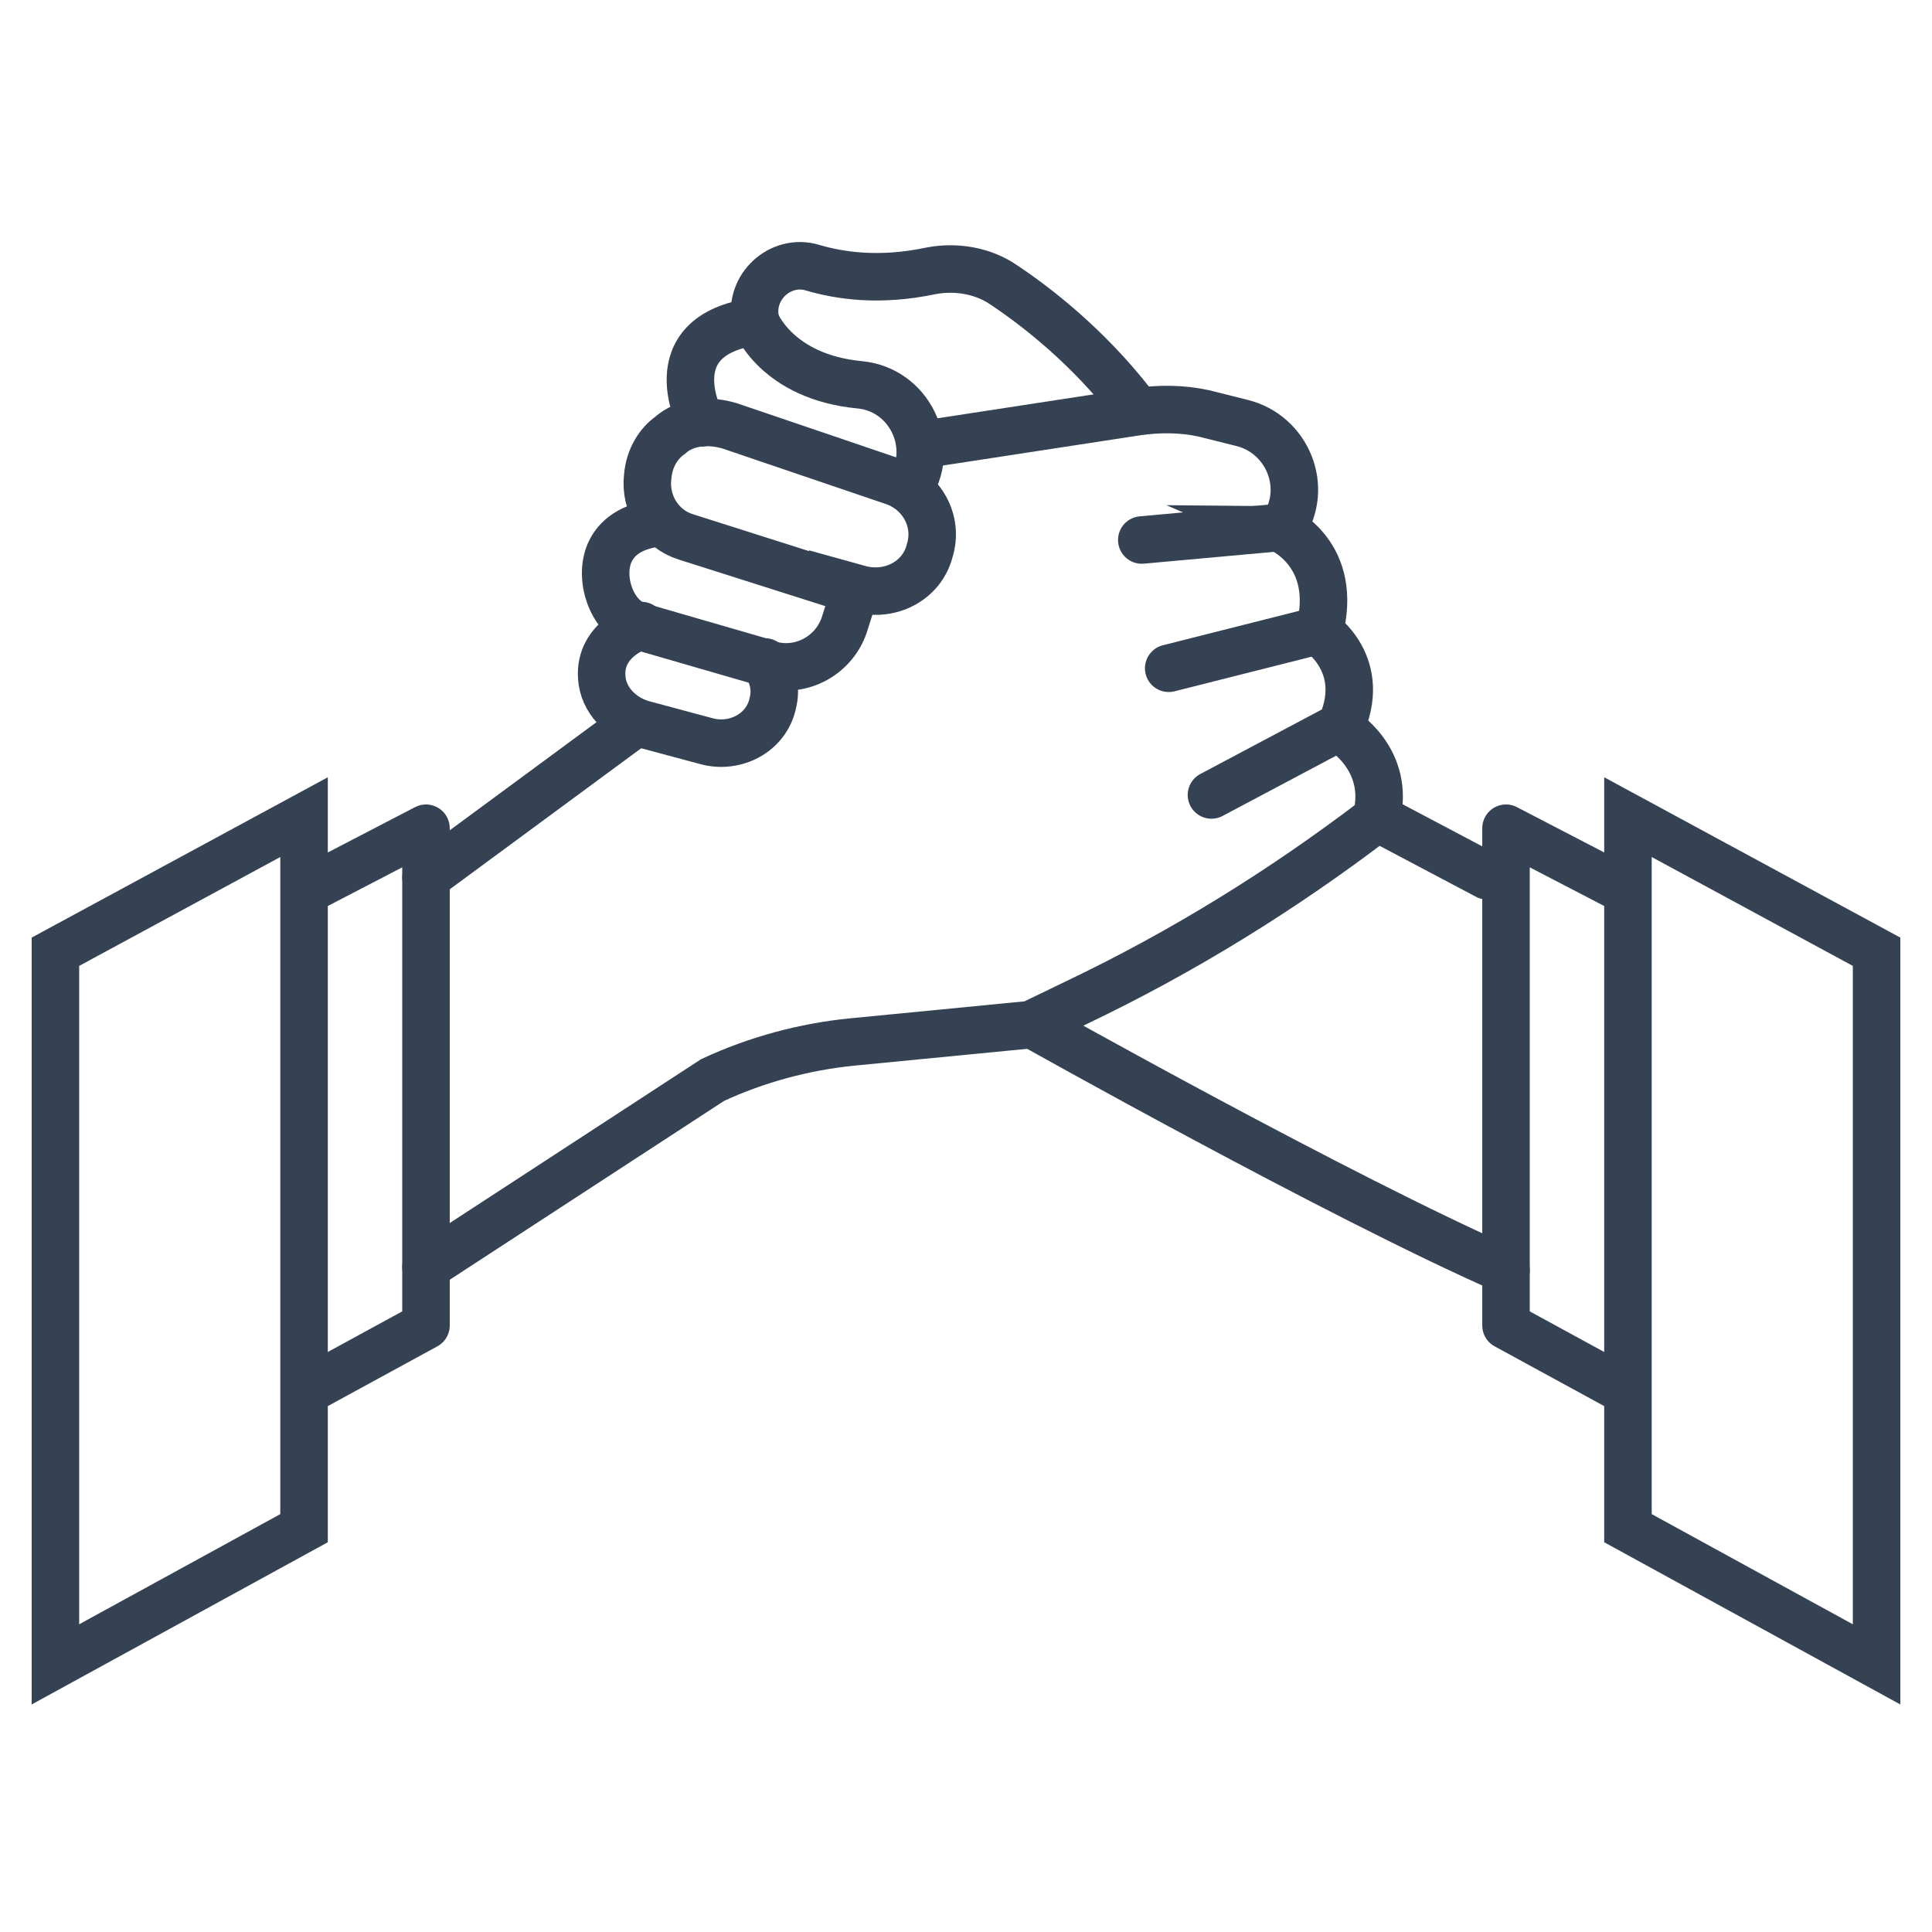 <?xml version="1.0" encoding="utf-8"?>
<!-- Generator: Adobe Illustrator 26.5.0, SVG Export Plug-In . SVG Version: 6.00 Build 0)  -->
<svg version="1.1" id="Layer_1" xmlns="http://www.w3.org/2000/svg" xmlns:xlink="http://www.w3.org/1999/xlink" x="0px" y="0px"
	 width="122px" height="122px" viewBox="0 0 122 122" style="enable-background:new 0 0 122 122;" xml:space="preserve">
<style type="text/css">
	.st0{fill:none;stroke:#354254;stroke-width:3;stroke-linecap:round;stroke-miterlimit:10;}
	.st1{fill:none;stroke:#354254;stroke-width:3;stroke-linejoin:round;stroke-miterlimit:10;}
	.st2{fill:none;stroke:#354254;stroke-width:3;stroke-miterlimit:10;}
</style>
<g>
	<path class="st0" d="M44.3,26.7c0,0-3-5.5,3.4-6.4c0,0,1.3,3.5,6.6,4c3.1,0.3,4.8,3.8,3.2,6.4c0,0,0,0.1-0.1,0.1"/>
	<path class="st0" d="M47.7,20.3c0,0,0,0,0-0.1c-0.4-2.1,1.6-3.9,3.6-3.3c1.7,0.5,4.2,0.9,7.5,0.2c1.6-0.3,3.3,0,4.6,0.9
		c2.1,1.4,5.3,3.9,8.1,7.5"/>
	<path class="st0" d="M58.1,28.1l13.7-2.1c1.4-0.2,2.8-0.2,4.2,0.1l2.4,0.6c2.9,0.7,4.3,4.1,2.6,6.6c0,0,0,0.1-0.1,0.1
		c0,0,3.7,1.6,2.4,6.5c0,0,3.2,2.1,1.3,6.1c0,0,3.3,1.9,2.3,5.7l0,0C81,56.2,74.7,60.1,68,63.3l-2.9,1.4l-11.3,1.1
		c-3,0.3-6,1.1-8.8,2.4L26.9,80"/>
	<path class="st0" d="M40.5,39.5c0,0-2.7,0.8-2.5,3.3c0.1,1.4,1.2,2.5,2.5,2.9l4.1,1.1c1.8,0.5,3.8-0.5,4.2-2.4
		c0.2-0.8,0.1-1.6-0.5-2.6"/>
	<line class="st0" x1="40.2" y1="45.6" x2="26.9" y2="55.4"/>
	<path class="st0" d="M65.2,64.7c0,0,19.4,10.9,29.9,15.5"/>
	<line class="st0" x1="86.9" y1="51.6" x2="93.9" y2="55.3"/>
	<line class="st0" x1="80.9" y1="33.3" x2="72.1" y2="34.1"/>
	<line class="st0" x1="83.3" y1="39.8" x2="73.8" y2="42.2"/>
	<line class="st0" x1="84.6" y1="45.9" x2="76.5" y2="50.2"/>
	<polyline class="st1" points="19.2,56.3 26.9,52.3 26.9,83.7 19.2,87.9 	"/>
	<polygon class="st0" points="19.2,51.6 19.2,96.5 3.5,105.1 3.5,60.1 	"/>
	<polyline class="st1" points="102.8,56.3 95.1,52.3 95.1,83.7 102.8,87.9 	"/>
	<polygon class="st0" points="102.8,51.6 102.8,96.5 118.5,105.1 118.5,60.1 	"/>
	<path class="st2" d="M50.7,36.2l3.6,1c1.9,0.5,3.9-0.5,4.4-2.4l0,0c0.6-1.9-0.5-3.8-2.3-4.4l-10.3-3.5c-1.3-0.4-2.8-0.3-3.8,0.6
		c-0.7,0.5-1.3,1.4-1.4,2.6c-0.2,1.7,0.8,3.3,2.4,3.8L54,37.3l-0.7,2.2c-0.7,2-2.9,3.1-4.9,2.4l-0.6-0.2l-7.6-2.2
		c-1.6-0.6-2.4-3-1.7-4.6c0.4-0.9,1.3-1.7,3.2-1.9"/>
</g>
</svg>
